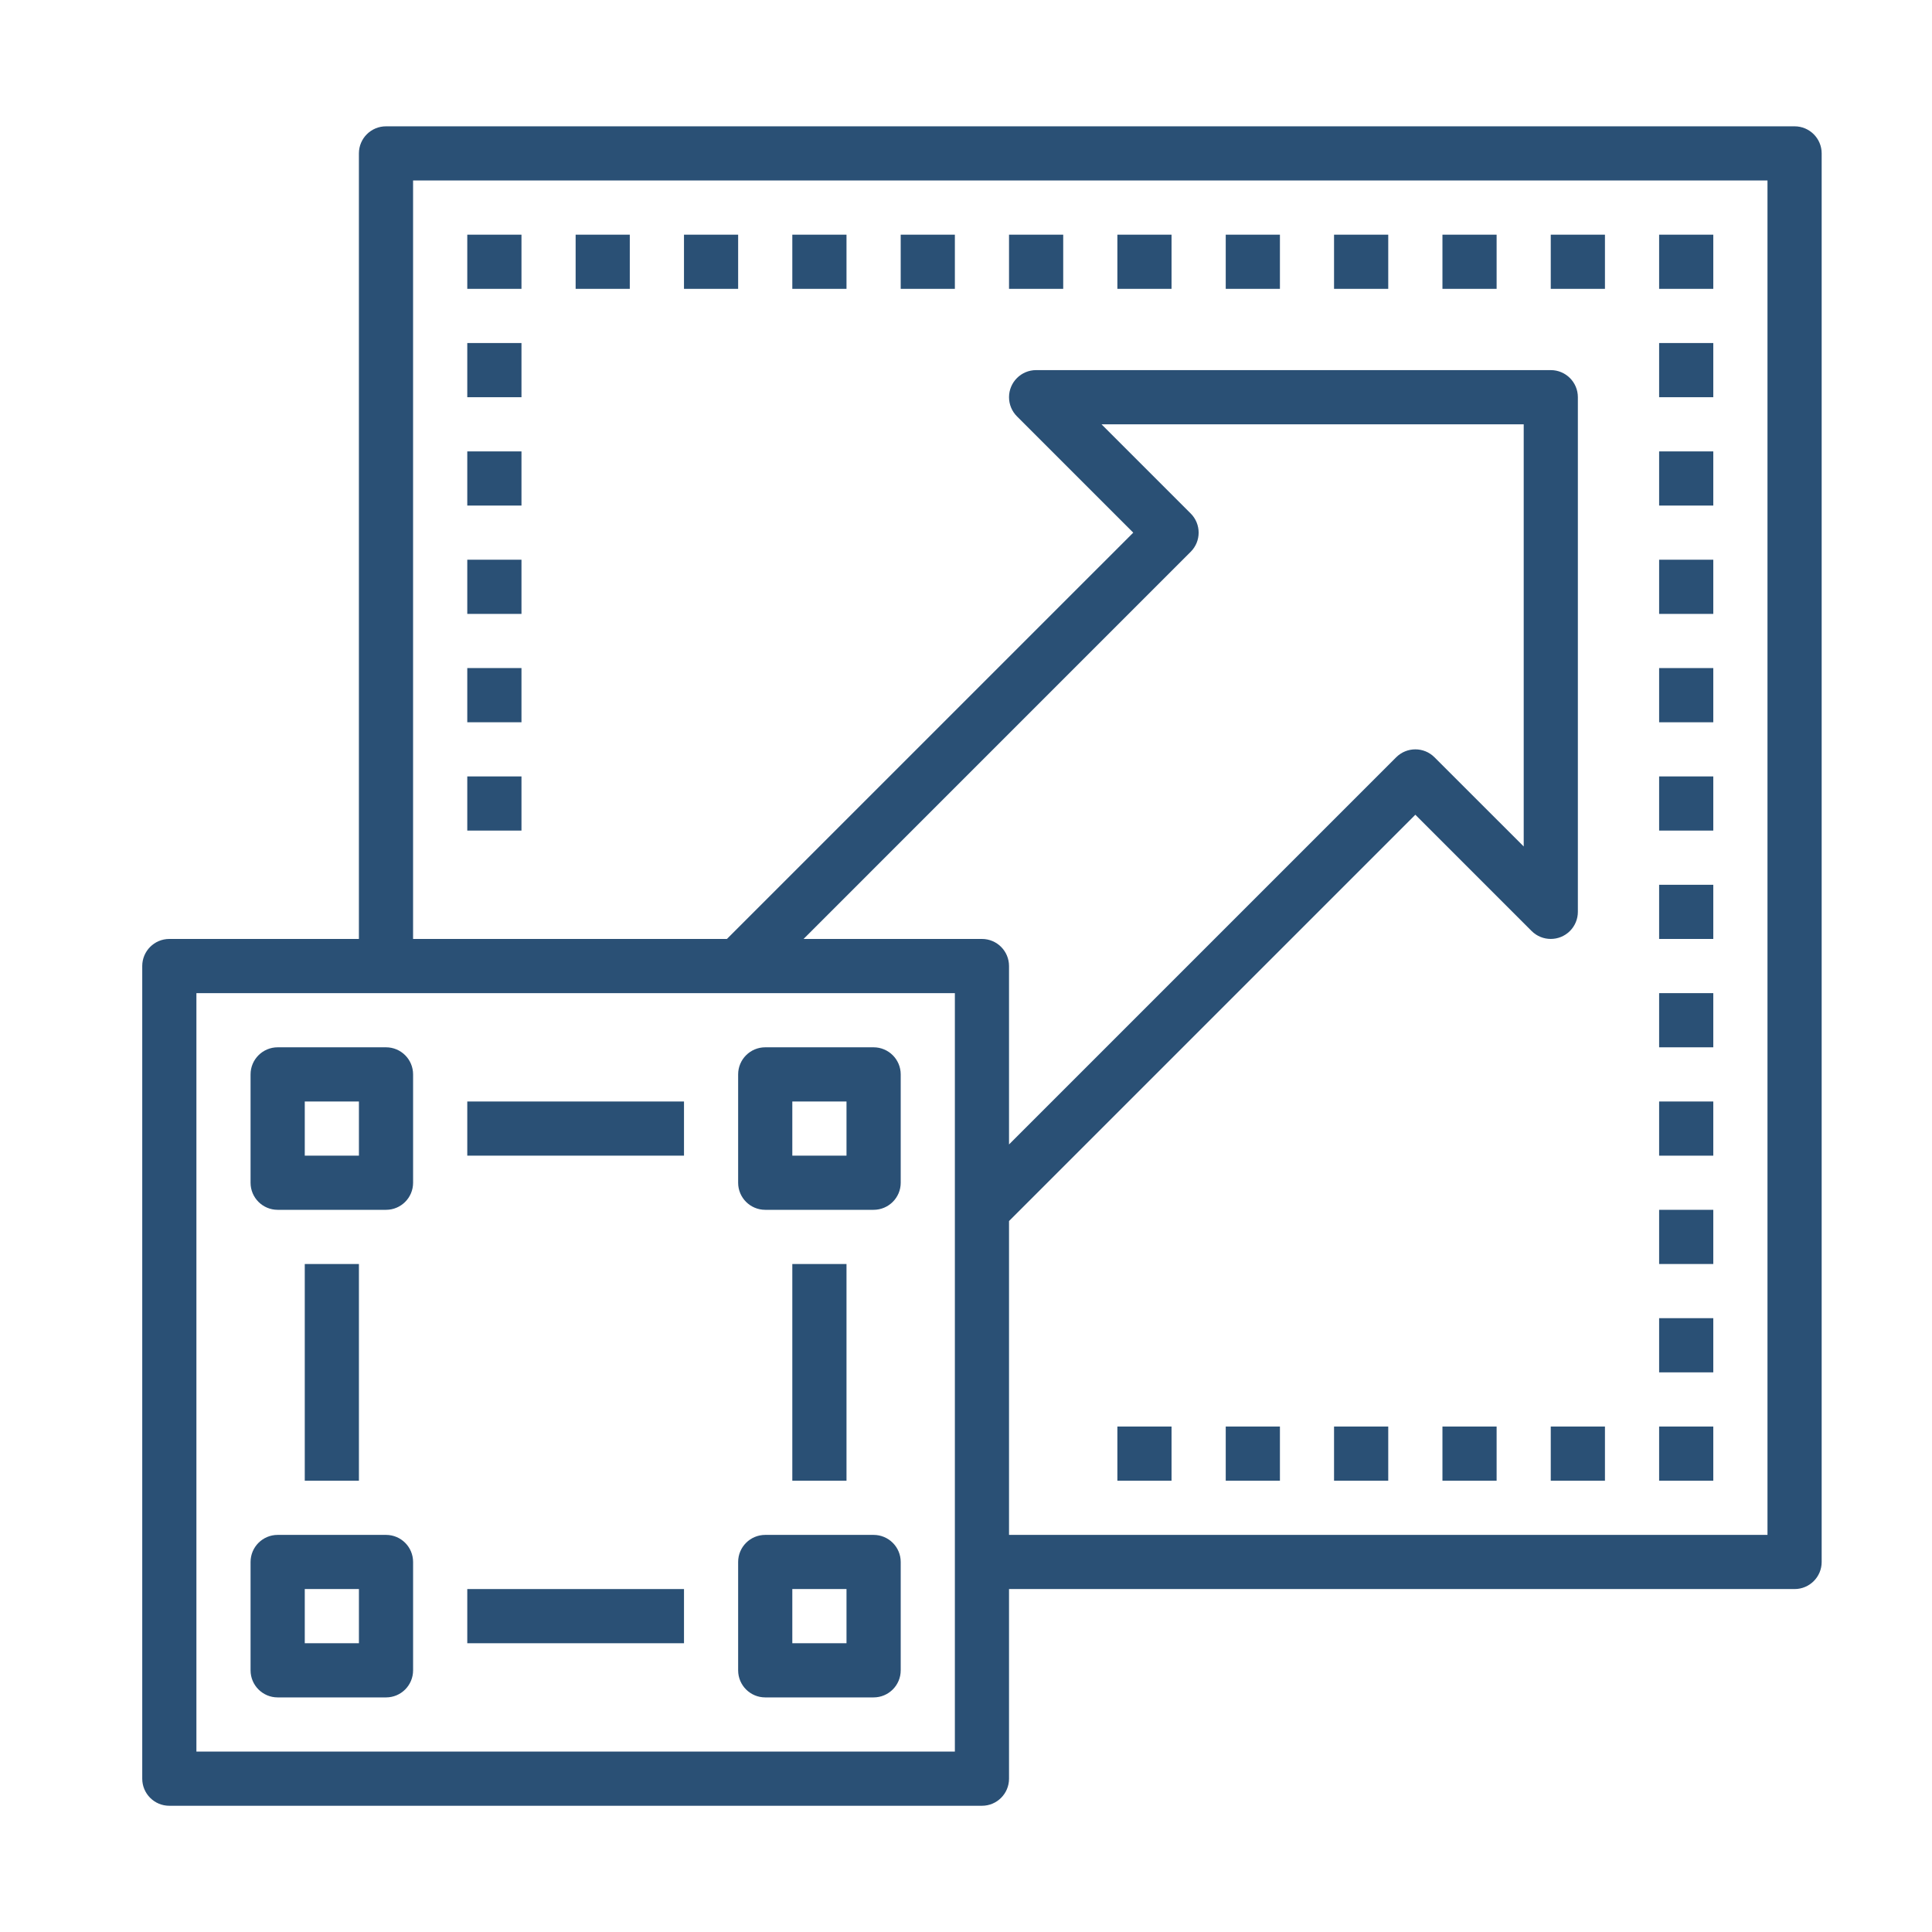 <?xml version="1.0" encoding="utf-8"?>
<!-- Generator: Adobe Illustrator 15.0.0, SVG Export Plug-In  -->
<!DOCTYPE svg PUBLIC "-//W3C//DTD SVG 1.1//EN" "http://www.w3.org/Graphics/SVG/1.1/DTD/svg11.dtd">
<svg version="1.1"
	 xmlns="http://www.w3.org/2000/svg" xmlns:xlink="http://www.w3.org/1999/xlink" xmlns:a="http://ns.adobe.com/AdobeSVGViewerExtensions/3.0/"
	 x="0px" y="0px" width="130px" height="130px" viewBox="-9.571 -8.5 130 130" enable-background="new -9.571 -8.5 130 130"
	 xml:space="preserve">
<defs>
</defs>
<path fill="#2A5075" d="M111.183,0H16.403c-1.008,0-1.824,0.815-1.824,1.823V54.68H1.821C0.815,54.68,0,55.497,0,56.503v54.68
	c0,1.008,0.815,1.823,1.821,1.823h54.682c1.006,0,1.821-0.815,1.821-1.823V98.424h52.858c1.006,0,1.823-0.815,1.823-1.821V1.823
	C113.006,0.815,112.188,0,111.183,0z M54.68,109.361H3.645V58.326H54.68V109.361z M70.549,26.052l-6.002-6.002h28.409v28.407
	l-6.005-6.002c-0.709-0.71-1.863-0.71-2.575,0L58.324,68.507V56.503c0-1.006-0.815-1.823-1.821-1.823H44.499l26.05-26.052
	C71.261,27.918,71.261,26.764,70.549,26.052z M109.359,94.779H58.324V73.661l27.341-27.339l7.822,7.823
	c0.713,0.712,1.866,0.712,2.579,0c0.341-0.341,0.534-0.805,0.534-1.287V18.227c0-1.006-0.815-1.823-1.824-1.823H60.147
	c-1.006,0-1.823,0.817-1.823,1.823c0,0.484,0.192,0.948,0.534,1.289l7.825,7.825L39.342,54.68H18.224V3.645h91.135V94.779z"/>
<path fill="#2A5075" d="M21.871,7.291h3.647v3.645h-3.647V7.291z"/>
<path fill="#2A5075" d="M29.162,7.291h3.644v3.645h-3.644V7.291z"/>
<path fill="#2A5075" d="M36.453,7.291h3.644v3.645h-3.644V7.291z"/>
<path fill="#2A5075" d="M43.742,7.291h3.646v3.645h-3.646V7.291z"/>
<path fill="#2A5075" d="M51.035,7.291h3.645v3.645h-3.645V7.291z"/>
<path fill="#2A5075" d="M58.324,7.291h3.646v3.645h-3.646V7.291z"/>
<path fill="#2A5075" d="M65.615,7.291h3.644v3.645h-3.644V7.291z"/>
<path fill="#2A5075" d="M72.906,7.291h3.646v3.645h-3.646V7.291z"/>
<path fill="#2A5075" d="M80.194,7.291h3.647v3.645h-3.647V7.291z"/>
<path fill="#2A5075" d="M87.488,7.291h3.645v3.645h-3.645V7.291z"/>
<path fill="#2A5075" d="M94.776,7.291h3.647v3.645h-3.647V7.291z"/>
<path fill="#2A5075" d="M65.615,87.488h3.644v3.645h-3.644V87.488z"/>
<path fill="#2A5075" d="M72.906,87.488h3.646v3.645h-3.646V87.488z"/>
<path fill="#2A5075" d="M80.194,87.488h3.647v3.645h-3.647V87.488z"/>
<path fill="#2A5075" d="M87.488,87.488h3.645v3.645h-3.645V87.488z"/>
<path fill="#2A5075" d="M94.776,87.488h3.647v3.645h-3.647V87.488z"/>
<path fill="#2A5075" d="M102.068,7.291h3.644v3.645h-3.644V7.291z"/>
<path fill="#2A5075" d="M102.068,14.582h3.644v3.645h-3.644V14.582z"/>
<path fill="#2A5075" d="M102.068,21.874h3.644v3.644h-3.644V21.874z"/>
<path fill="#2A5075" d="M102.068,29.162h3.644v3.646h-3.644V29.162z"/>
<path fill="#2A5075" d="M102.068,36.453h3.644V40.1h-3.644V36.453z"/>
<path fill="#2A5075" d="M102.068,43.744h3.644v3.644h-3.644V43.744z"/>
<path fill="#2A5075" d="M21.871,14.582h3.647v3.645h-3.647V14.582z"/>
<path fill="#2A5075" d="M21.871,21.874h3.647v3.644h-3.647V21.874z"/>
<path fill="#2A5075" d="M21.871,29.162h3.647v3.646h-3.647V29.162z"/>
<path fill="#2A5075" d="M21.871,36.453h3.647V40.1h-3.647V36.453z"/>
<path fill="#2A5075" d="M21.871,43.744h3.647v3.644h-3.647V43.744z"/>
<path fill="#2A5075" d="M102.068,51.035h3.644v3.645h-3.644V51.035z"/>
<path fill="#2A5075" d="M102.068,58.326h3.644v3.645h-3.644V58.326z"/>
<path fill="#2A5075" d="M102.068,65.617h3.644v3.645h-3.644V65.617z"/>
<path fill="#2A5075" d="M102.068,72.906h3.644v3.646h-3.644V72.906z"/>
<path fill="#2A5075" d="M102.068,80.197h3.644v3.646h-3.644V80.197z"/>
<path fill="#2A5075" d="M102.068,87.488h3.644v3.645h-3.644V87.488z"/>
<path fill="#2A5075" d="M9.112,72.906h7.292c1.008,0,1.821-0.815,1.821-1.821v-7.291c0-1.006-0.813-1.823-1.821-1.823H9.112
	c-1.005,0-1.823,0.817-1.823,1.823v7.291C7.289,72.091,8.106,72.906,9.112,72.906z M10.936,65.617h3.644v3.645h-3.644V65.617z"/>
<path fill="#2A5075" d="M41.921,72.906h7.289c1.008,0,1.826-0.815,1.826-1.821v-7.291c0-1.006-0.817-1.823-1.826-1.823h-7.289
	c-1.008,0-1.824,0.817-1.824,1.823v7.291C40.097,72.091,40.913,72.906,41.921,72.906z M43.742,65.617h3.646v3.645h-3.646V65.617z"/>
<path fill="#2A5075" d="M41.921,105.715h7.289c1.008,0,1.826-0.815,1.826-1.823v-7.289c0-1.008-0.817-1.823-1.826-1.823h-7.289
	c-1.008,0-1.824,0.815-1.824,1.823v7.289C40.097,104.899,40.913,105.715,41.921,105.715z M43.742,98.424h3.646v3.646h-3.646V98.424z
	"/>
<path fill="#2A5075" d="M9.112,105.715h7.292c1.008,0,1.821-0.815,1.821-1.823v-7.289c0-1.008-0.813-1.823-1.821-1.823H9.112
	c-1.005,0-1.823,0.815-1.823,1.823v7.289C7.289,104.899,8.106,105.715,9.112,105.715z M10.936,98.424h3.644v3.646h-3.644V98.424z"/>
<path fill="#2A5075" d="M10.936,76.553h3.644v14.58h-3.644V76.553z"/>
<path fill="#2A5075" d="M43.742,76.553h3.646v14.58h-3.646V76.553z"/>
<path fill="#2A5075" d="M21.871,98.424h14.583v3.646H21.871V98.424z"/>
<path fill="#2A5075" d="M21.871,65.617h14.583v3.645H21.871V65.617z"/>
</svg>
